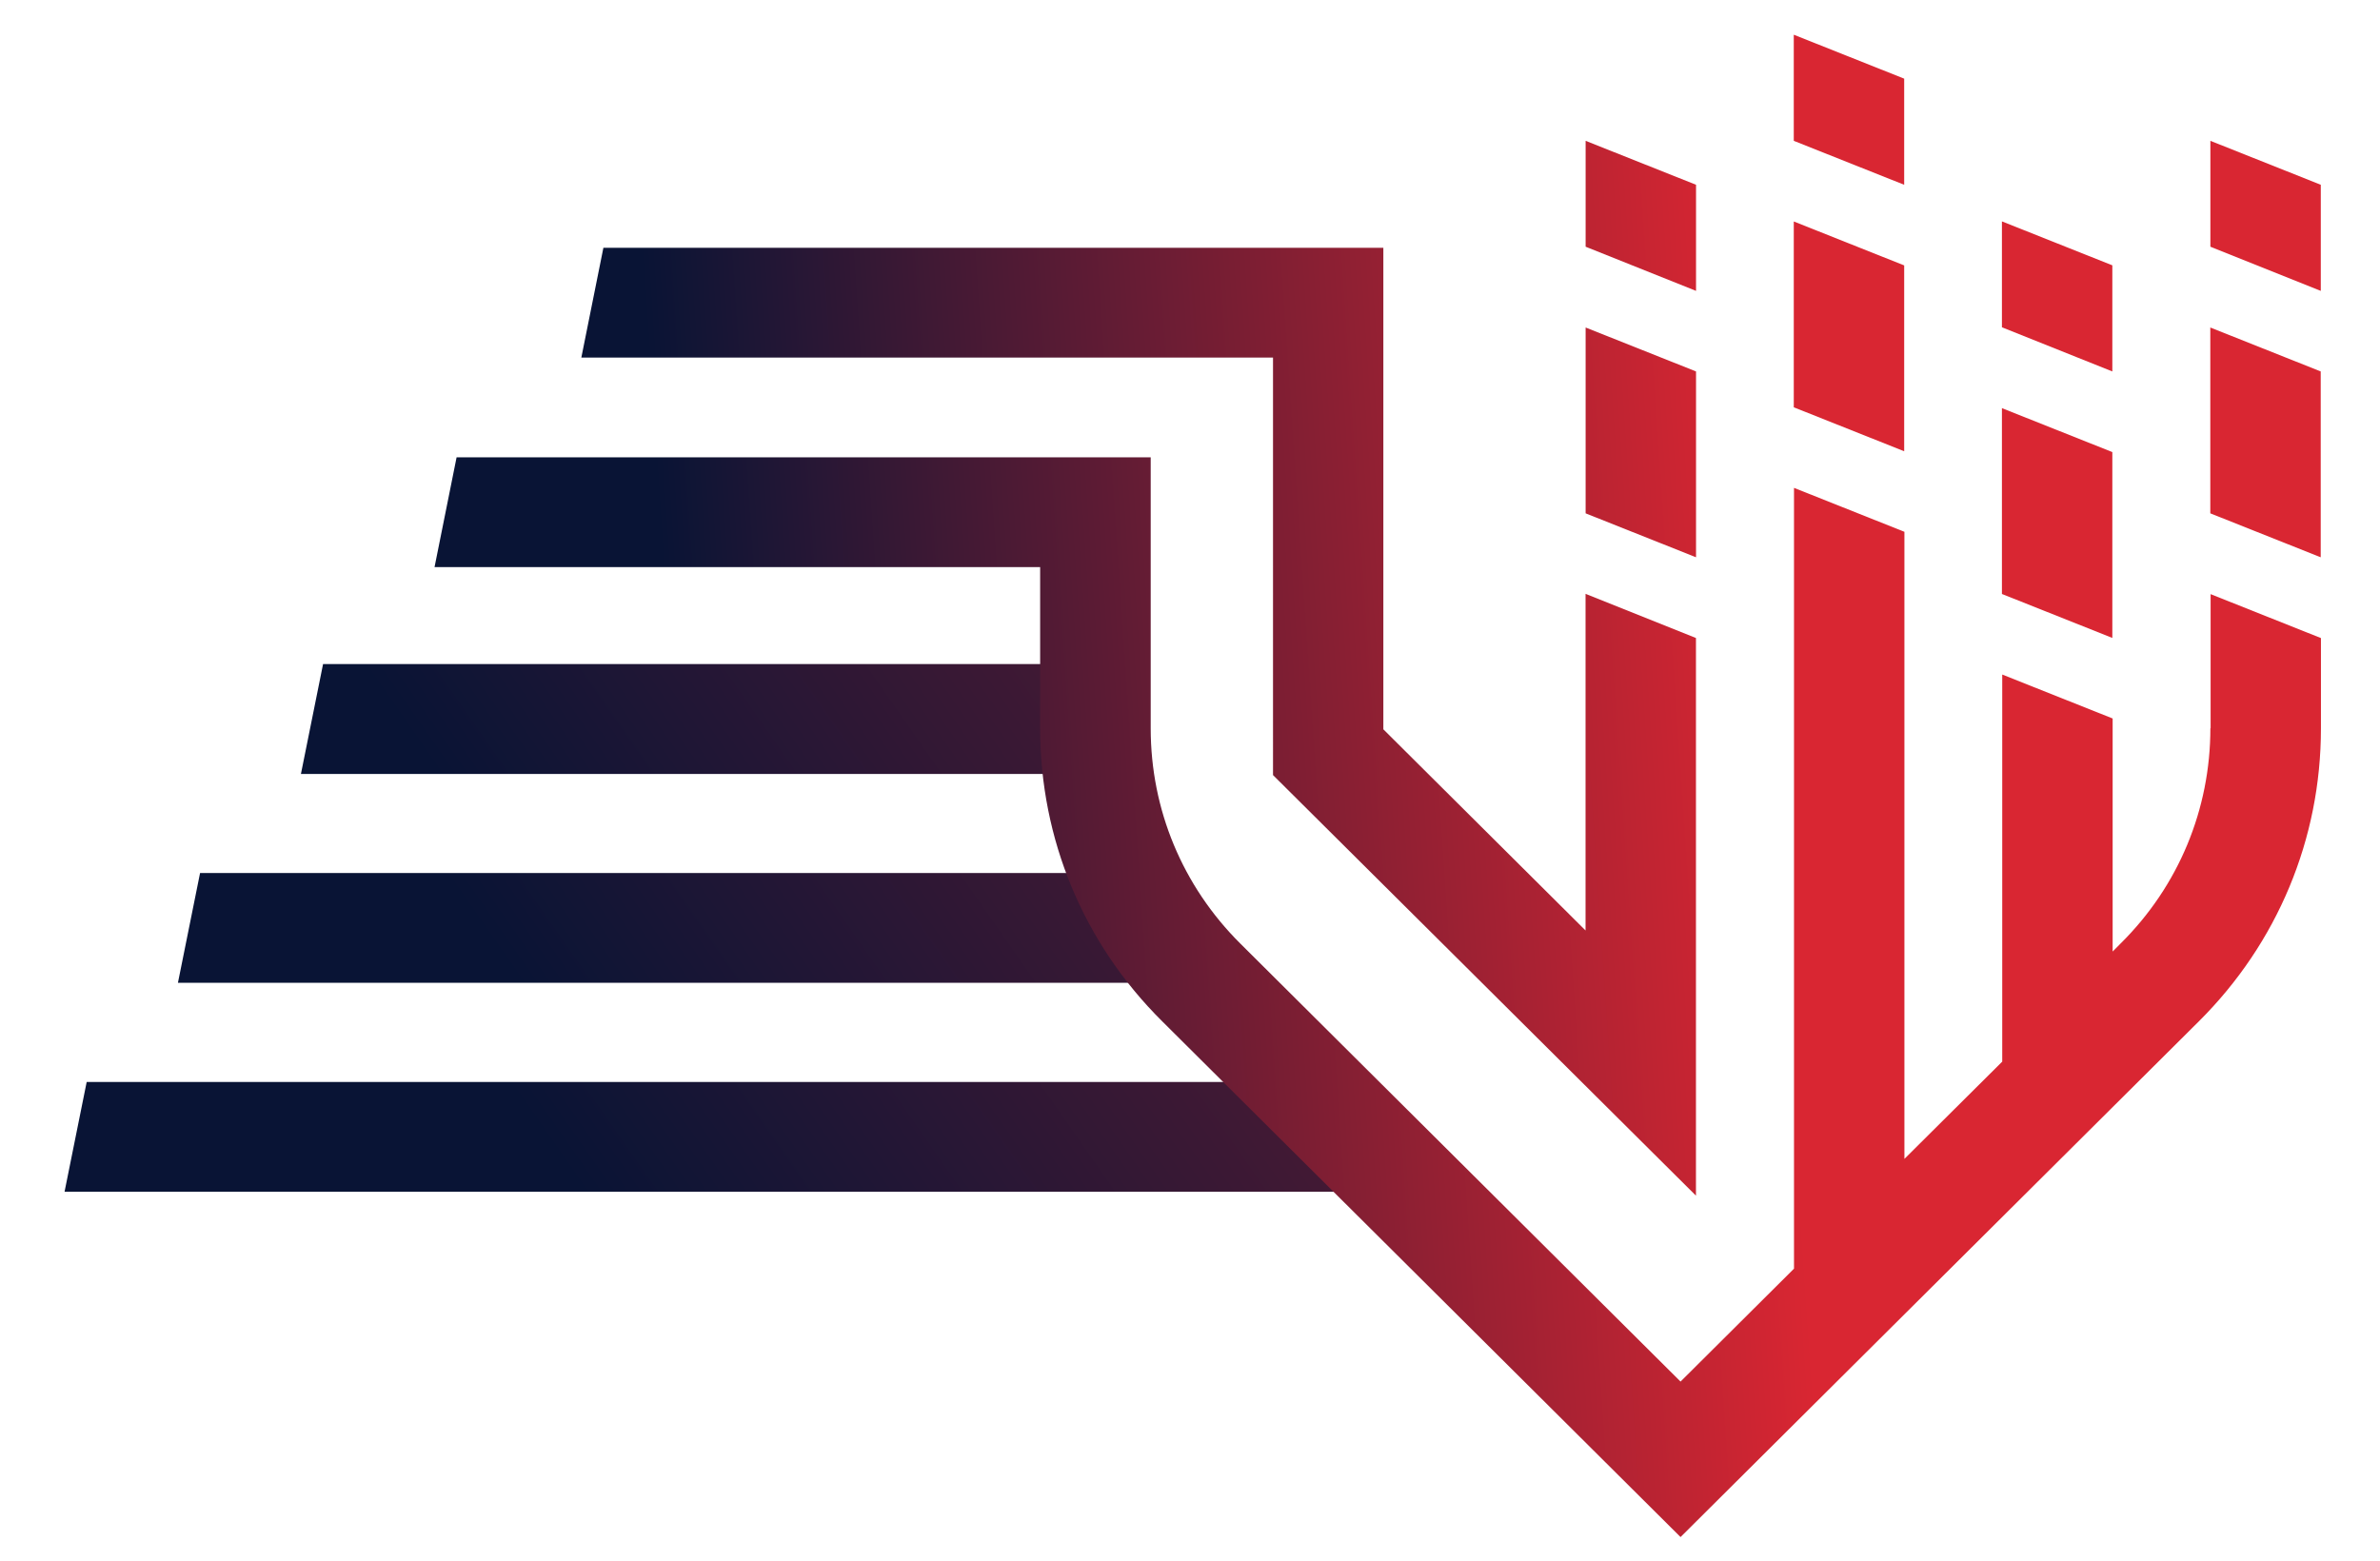 <?xml version="1.0" encoding="utf-8"?>
<!-- Generator: Adobe Illustrator 28.2.0, SVG Export Plug-In . SVG Version: 6.00 Build 0)  -->
<svg version="1.1" id="Layer_1" xmlns="http://www.w3.org/2000/svg" xmlns:xlink="http://www.w3.org/1999/xlink" x="0px" y="0px"
	 viewBox="0 0 311.92 204.6" style="enable-background:new 0 0 311.92 204.6;" xml:space="preserve">
<style type="text/css">
	.st0{fill-rule:evenodd;clip-rule:evenodd;fill:url(#SVGID_1_);}
	.st1{fill-rule:evenodd;clip-rule:evenodd;fill:url(#SVGID_00000130640899877482830280000010755621964049503156_);}
	.st2{fill-rule:evenodd;clip-rule:evenodd;fill:url(#SVGID_00000044872339005435128040000006986513878082616508_);}
	.st3{fill-rule:evenodd;clip-rule:evenodd;fill:url(#SVGID_00000035502824183255248370000005257062251852172199_);}
</style>
<linearGradient id="SVGID_1_" gradientUnits="userSpaceOnUse" x1="315.827" y1="-62.367" x2="46.715" y2="125.277">
	<stop  offset="0.082" style="stop-color:#D92632"/>
	<stop  offset="0.932" style="stop-color:#091435"/>
</linearGradient>
<polyline class="st0" points="140.09,101.45 39.44,101.45 42.34,87.05 140.09,87.05 "/>
<linearGradient id="SVGID_00000050663132370489799700000015948198196872638885_" gradientUnits="userSpaceOnUse" x1="327.333" y1="-45.866" x2="58.221" y2="141.779">
	<stop  offset="0.082" style="stop-color:#D92632"/>
	<stop  offset="0.953" style="stop-color:#091435"/>
</linearGradient>
<polyline style="fill-rule:evenodd;clip-rule:evenodd;fill:url(#SVGID_00000050663132370489799700000015948198196872638885_);" points="
	148,128.83 23.32,128.83 26.22,114.44 148,114.44 "/>
<linearGradient id="SVGID_00000105418160248328949950000009753354982651816857_" gradientUnits="userSpaceOnUse" x1="342.37" y1="-24.3" x2="73.258" y2="163.345">
	<stop  offset="0.082" style="stop-color:#D92632"/>
	<stop  offset="0.98" style="stop-color:#091435"/>
</linearGradient>
<polyline style="fill-rule:evenodd;clip-rule:evenodd;fill:url(#SVGID_00000105418160248328949950000009753354982651816857_);" points="
	176.23,156.22 8.46,156.22 11.36,141.83 176.23,141.83 "/>
<g>
	
		<linearGradient id="SVGID_00000124131690385344781750000012258857073012426429_" gradientUnits="userSpaceOnUse" x1="258.953" y1="100.887" x2="88.683" y2="112.47">
		<stop  offset="0.156" style="stop-color:#D92632"/>
		<stop  offset="0.996" style="stop-color:#091435"/>
	</linearGradient>
	<path style="fill-rule:evenodd;clip-rule:evenodd;fill:url(#SVGID_00000124131690385344781750000012258857073012426429_);" d="
		M249.56,10.31l-14.47-5.76v13.91l14.47,5.76V10.31z M207.81,18.46l14.47,5.76v13.91l-14.47-5.79V18.46z M207.81,42.93l14.47,5.76
		v24.36l-14.47-5.76V42.93z M166.84,101.6l55.43,55.13v-73.1l-14.47-5.79v44.13l-26.5-26.37V32.48H79.08l-2.89,14.39h90.65V101.6z
		 M235.09,29.03l14.47,5.76v24.36l-14.47-5.76V29.03z M262.37,53.5l14.47,5.76v24.36l-14.47-5.76V53.5z M276.84,34.78l-14.47-5.76
		V42.9l14.47,5.79V34.78z M304.15,73.05l-14.47-5.76V42.93l14.47,5.76V73.05z M289.69,18.46v13.88l14.47,5.79V24.22L289.69,18.46z
		 M277.94,123.66c7.58-7.51,11.75-17.56,11.75-28.21l0.03,0.03V77.88l14.46,5.76v11.83c0,14.51-5.7,28.16-16,38.41l-67.93,67.6
		l-67.93-67.6c-10.33-10.25-16-23.9-16-38.41V74.34H56.95l2.89-14.39h90.97v35.53c0,10.65,4.17,20.67,11.75,28.21l57.69,57.41
		l14.87-14.8V63.95l14.47,5.76v82.2l12.82-12.75V88.42l14.47,5.76v30.55L277.94,123.66z"/>
</g>
</svg>
